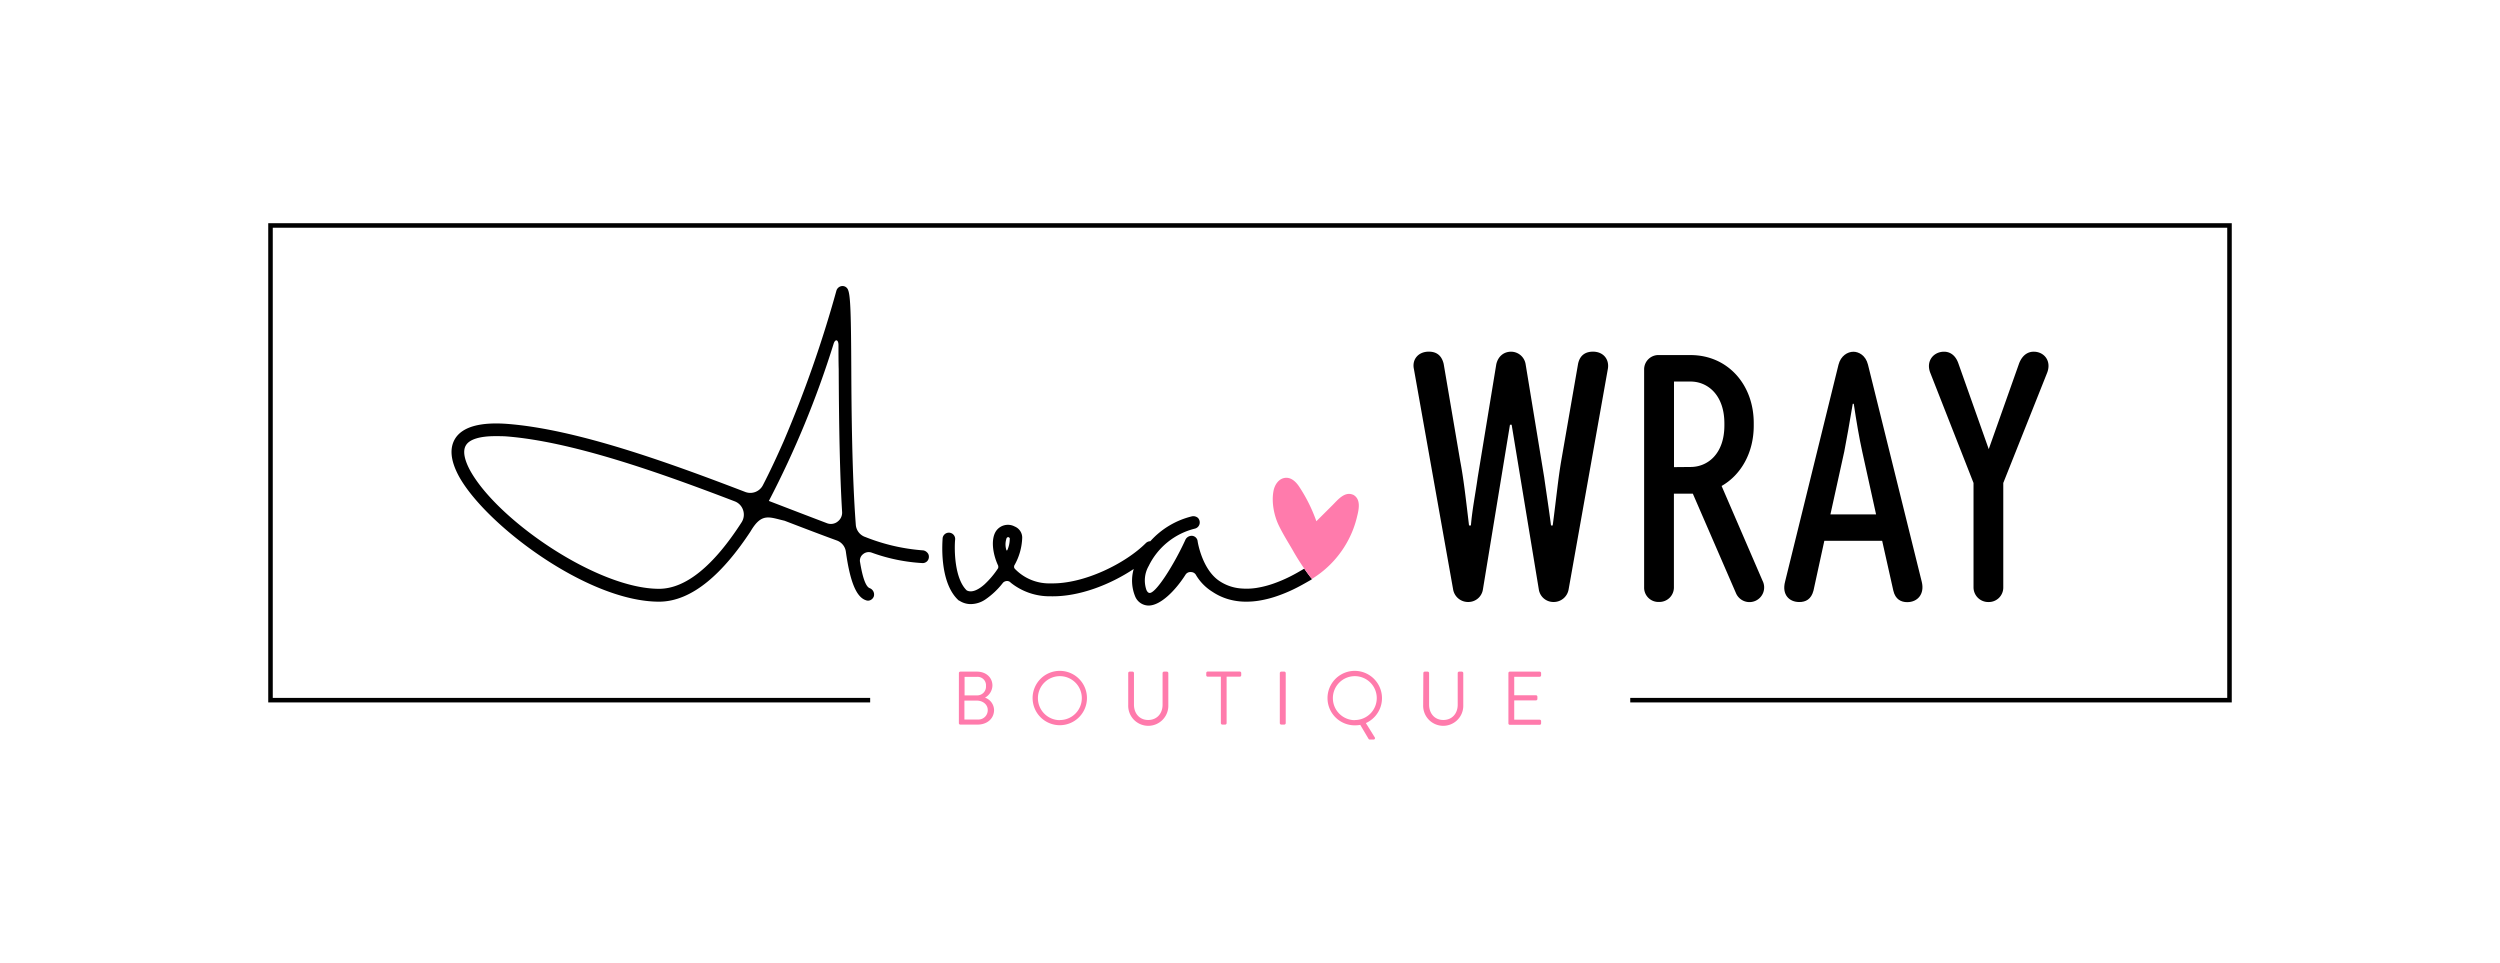 <svg viewBox="0 0 1102.91 425.14" height="5.9in" width="15.32in" xmlns="http://www.w3.org/2000/svg" data-sanitized-data-name="Layer 1" data-name="Layer 1" id="Layer_1">
  <defs>
    <style>
      .cls-1 {
        fill: #ff7bac;
      }
    </style>
  </defs>
  <g>
    <polygon points="984.97 310.17 719.36 310.17 719.36 308.17 982.97 308.17 982.97 100.56 119.94 100.56 119.94 308.17 383.73 308.17 383.73 310.17 117.94 310.17 117.94 98.56 984.97 98.56 984.97 310.17"></polygon>
    <g>
      <path d="M422.91,297.2a.64.64,0,0,1,.64-.63h7.32c4.07,0,6.85,2.64,6.85,6.14a6.31,6.31,0,0,1-3.28,5.35,5.92,5.92,0,0,1,4,5.45c0,3.74-3,6.45-7.28,6.45h-7.62a.64.64,0,0,1-.64-.64Zm8.53,20.52a4.12,4.12,0,0,0,4.21-4.24c0-2.38-2.18-4.11-4.78-4.11h-5.52v8.35Zm-.57-10.66a3.87,3.87,0,0,0,4-4.18,3.71,3.71,0,0,0-4-4h-5.45v8.19Z" class="cls-1"></path>
      <path d="M467.46,296.23a12,12,0,1,1-12,12.07A12,12,0,0,1,467.46,296.23Zm0,21.72a9.69,9.69,0,1,0-9.65-9.65A9.71,9.71,0,0,0,467.46,318Z" class="cls-1"></path>
      <path d="M497.68,297.2a.65.65,0,0,1,.63-.63h1.28a.63.63,0,0,1,.63.63v13.94c0,3.81,2.37,6.78,6.28,6.78s6.35-2.91,6.35-6.72v-14a.64.64,0,0,1,.64-.63h1.27a.65.65,0,0,1,.63.63v14.14a8.86,8.86,0,1,1-17.71,0Z" class="cls-1"></path>
      <path d="M538.59,298.81h-5.82a.64.64,0,0,1-.63-.64v-1a.63.63,0,0,1,.63-.63h14.17a.64.64,0,0,1,.64.63v1a.64.64,0,0,1-.64.64h-5.81v20.51a.66.66,0,0,1-.64.64h-1.27a.66.66,0,0,1-.63-.64Z" class="cls-1"></path>
      <path d="M564.62,297.2a.66.66,0,0,1,.64-.63h1.34a.65.65,0,0,1,.63.63v22.12a.66.66,0,0,1-.63.64h-1.34a.66.66,0,0,1-.64-.64Z" class="cls-1"></path>
      <path d="M597.71,296.23a12.06,12.06,0,0,1,4.91,23.06l3.91,6.28a.63.63,0,0,1-.53,1h-1.67a.7.7,0,0,1-.54-.33l-3.64-6.15a14,14,0,0,1-2.44.2,12,12,0,0,1,0-24.06Zm0,21.72a9.69,9.69,0,1,0-9.66-9.65A9.71,9.71,0,0,0,597.71,318Z" class="cls-1"></path>
      <path d="M628,297.2a.65.65,0,0,1,.63-.63h1.27a.64.64,0,0,1,.64.63v13.94c0,3.81,2.37,6.78,6.28,6.78s6.35-2.91,6.35-6.72v-14a.64.64,0,0,1,.64-.63H645a.65.65,0,0,1,.63.63v14.14a8.86,8.86,0,1,1-17.71,0Z" class="cls-1"></path>
      <path d="M665.56,297.2a.63.63,0,0,1,.63-.63h13.17a.64.64,0,0,1,.64.63v1a.64.64,0,0,1-.64.64H668.13V307h9.59a.66.66,0,0,1,.64.63v1a.64.64,0,0,1-.64.64h-9.59v8.52h11.23a.64.64,0,0,1,.64.63v1a.64.64,0,0,1-.64.64H666.19a.64.64,0,0,1-.63-.64Z" class="cls-1"></path>
    </g>
    <g>
      <path d="M673.16,160.83l8.21,50c1,7.17,2.09,14,3,21.21h.75c1.79-13.74,2.39-20.47,3.73-28.38l7.47-43c.9-4.33,3.88-5.38,6.57-5.38,4.63,0,7.32,3.44,6.58,7.62l-17.33,97.39a6.67,6.67,0,0,1-6.72,5.53,6.5,6.5,0,0,1-6.43-5.53l-12-72.75h-.74l-11.95,72.75a6.5,6.5,0,0,1-6.43,5.53,6.67,6.67,0,0,1-6.72-5.53l-17.33-97.39c-.89-4.18,1.95-7.62,6.58-7.62,2.68,0,5.52,1,6.57,5.38l7.32,43c1.49,7.91,2.24,14.64,3.88,28.38H649c.6-7.17,1.94-13.59,3-21.21l8.21-50c.75-3.29,3.14-5.53,6.57-5.53A6.53,6.53,0,0,1,673.16,160.83Z"></path>
      <path d="M747,218h-8.36v41.37a6.4,6.4,0,0,1-6.58,6.43,6.3,6.3,0,0,1-6.57-6.43V163.07a6.32,6.32,0,0,1,6.72-6.28h13.75c16.43,0,27.93,13,27.93,30V188c0,11.8-5.53,21.66-14.19,26.59l18.07,41.83a6.48,6.48,0,1,1-11.65,5.67Zm-1-11.8c7.47,0,14.93-5.68,14.93-18.38V187c0-12.7-7.46-18.52-14.93-18.52h-7.32v37.79Z"></path>
      <path d="M800.28,260.76c-1,3.88-3.44,5.08-6.27,5.08-4.49,0-7.77-3.29-6.28-9L811.33,161c1-3.89,4-5.68,6.58-5.68,2.24,0,5.37,1.49,6.42,5.68l23.75,95.89c1.34,5.38-1.79,9-6.42,9-2.69,0-5.23-1.2-6.13-5.08l-4.93-22H805.06Zm7.47-33.61h20.16l-6.12-27.78c-1.35-6.13-2.54-13.15-3.73-21.07h-.45c-1.2,7.17-3,17.48-3.74,21.07Z"></path>
      <path d="M891.1,160.38c1.8-4.48,4.78-5.08,6.43-5.08,4.63,0,8.06,4.18,5.82,9.56l-19.27,48.4v46.15a6.4,6.4,0,0,1-6.57,6.43,6.49,6.49,0,0,1-6.57-6.43V213.26l-19-48.4c-2.24-5.38,1.34-9.56,6-9.56,1.94,0,4.78.9,6.28,5.08l13.44,37.94Z"></path>
      <path d="M406.75,243a85.6,85.6,0,0,1-25.1-5.85,6.18,6.18,0,0,1-4.25-5.32c-1.71-22.23-1.92-52.12-2-68.82-.11-23.3-.32-32.34-1.39-34.89a2.61,2.61,0,0,0-2.66-1.81,2.85,2.85,0,0,0-2.55,2.13,525.65,525.65,0,0,1-23.29,66.48c-3.09,7-6.07,13.4-9.16,19.36a6.24,6.24,0,0,1-7.65,3c-34.9-13.4-74.78-27.76-105.31-30.11-11.81-.85-19.47,1.28-22.77,6.28-2.76,4.26-2.23,9.89,1.49,16.81,11.7,21.38,56.8,55.42,88.4,55.42,14.89,0,28.61-13.09,40.42-31.06,4.89-8.3,8.09-6.28,15-4.68,8.3,3.19,16.06,6.16,23.08,8.72a6.14,6.14,0,0,1,4,5c1.81,13.08,4.58,20,8.83,21.38a2.47,2.47,0,0,0,2.13-.11,2.9,2.9,0,0,0,1.38-1.59,3,3,0,0,0-1.8-3.62c-1.81-.64-3.19-4.89-4.26-11.38a3.58,3.58,0,0,1,1.28-3.62,3.89,3.89,0,0,1,3.72-.74A78.25,78.25,0,0,0,407,248.65a2.87,2.87,0,0,0,1.91-.85,2.78,2.78,0,0,0,.75-2,2.51,2.51,0,0,0-.85-1.92A2.94,2.94,0,0,0,406.75,243ZM327,230.57C314.53,250,302.19,260,290.49,260,263.26,260,219,229.6,207,207.59c-1.81-3.41-3.62-8.09-1.7-11.06,1.59-2.56,6.16-3.94,12.86-3.94,1.5,0,3.09,0,4.79.1,29,2.24,67.23,15.75,101.06,28.72a6.16,6.16,0,0,1,3.61,3.84A6.24,6.24,0,0,1,327,230.57Zm42.34-.22a4.84,4.84,0,0,1-4.79.64c-6.7-2.55-13.93-5.32-21.38-8.19L339,221.2a420.79,420.79,0,0,0,28.61-69.46c.74-2.23,2.13-1.81,2.13.64,0,3.4,0,7,.1,10.64.11,26.17.53,47,1.49,62.86A4.89,4.89,0,0,1,369.31,230.35Z"></path>
      <path d="M578.47,255.25c-1-1.27-2.06-2.68-3.06-4.15-2.11,1.24-4.22,2.47-6.42,3.56a62.06,62.06,0,0,1-7.07,3,43,43,0,0,1-7.32,1.9,28.48,28.48,0,0,1-7.26.27,19.78,19.78,0,0,1-9.32-3.23c-7.76-5.1-9.68-17.44-9.68-17.54a2.71,2.71,0,0,0-2.34-2.45,3.1,3.1,0,0,0-3,1.59c-5,11.06-13.83,25.11-16.27,23.51-.22,0-.64-.42-1-1.17a12.87,12.87,0,0,1,1-10.64,30.91,30.91,0,0,1,20.42-16.48,2.83,2.83,0,0,0,2-1.92,2.93,2.93,0,0,0-.64-2.77,3.09,3.09,0,0,0-2.66-.74,36.26,36.26,0,0,0-18.41,11,2.89,2.89,0,0,0-2,.85c-8.94,8.93-27.23,18.08-41.91,17.76a21,21,0,0,1-15.75-6.27,2.6,2.6,0,0,1-.42-.54,1.73,1.73,0,0,1,0-1.06,26.19,26.19,0,0,0,3.51-12.34,5.3,5.3,0,0,0-3.3-4.89,6.35,6.35,0,0,0-8.19,1.91c-2.44,3.52-1.59,10.11.85,15.32a2.12,2.12,0,0,1,0,1.17,38.31,38.31,0,0,1-6,7.13c-2.23,2-5.42,4-7.87,2.66-5.42-5.22-5.53-18.09-5.1-22.55a2.78,2.78,0,0,0-5.53-.53c0,.74-1.81,19.35,7,27.44a.79.79,0,0,0,.42.21,9.08,9.08,0,0,0,4.89,1.49,11.64,11.64,0,0,0,6.49-2,34.34,34.34,0,0,0,7.87-7.45,2.56,2.56,0,0,1,1.71-.74,2.1,2.1,0,0,1,1.7.74,27.37,27.37,0,0,0,17.55,6c12.63.31,26.48-5.22,36.75-12.06a18.35,18.35,0,0,0,.59,12,6.45,6.45,0,0,0,6,4.15h.1c5.21-.1,11.7-6.59,16.17-13.61a2.53,2.53,0,0,1,2.45-1.17,2.49,2.49,0,0,1,2.23,1.38,21.72,21.72,0,0,0,7.24,7.34,25.34,25.34,0,0,0,6.82,3.21,27.73,27.73,0,0,0,7.18,1.13,35.08,35.08,0,0,0,7.3-.57,47.2,47.2,0,0,0,7.21-1.89,65.83,65.83,0,0,0,6.91-2.82c2.7-1.28,5.29-2.75,7.87-4.24l.7-.45a.58.58,0,0,0,.13-.11A.52.52,0,0,1,578.47,255.25ZM444.31,242.9c-.11.21-.43.21-.43,0a8.26,8.26,0,0,1,.11-5.31,1,1,0,0,1,.74-.43,2.18,2.18,0,0,1,.64.43A12.54,12.54,0,0,1,444.31,242.9Z"></path>
      <path d="M597.18,218.56a1.9,1.9,0,0,0-.46-.18c-3.6-1.38-6.64,2.5-8.86,4.71l-7.1,7.07A69.26,69.26,0,0,0,573,214.64c-1.5-2.16-3.72-4.19-6.57-3.54-2.46.56-4,3-4.53,5.36-1.07,5.07.11,11.18,2.37,15.78,1.75,3.57,3.89,7,5.9,10.44a104.87,104.87,0,0,0,8.28,12.57c.44.54.91,0,1.48-.34a44.28,44.28,0,0,0,15-16.58,43.57,43.57,0,0,0,3.87-10.5C599.56,224.76,600.43,220.5,597.18,218.56Z" class="cls-1"></path>
    </g>
  </g>
</svg>
